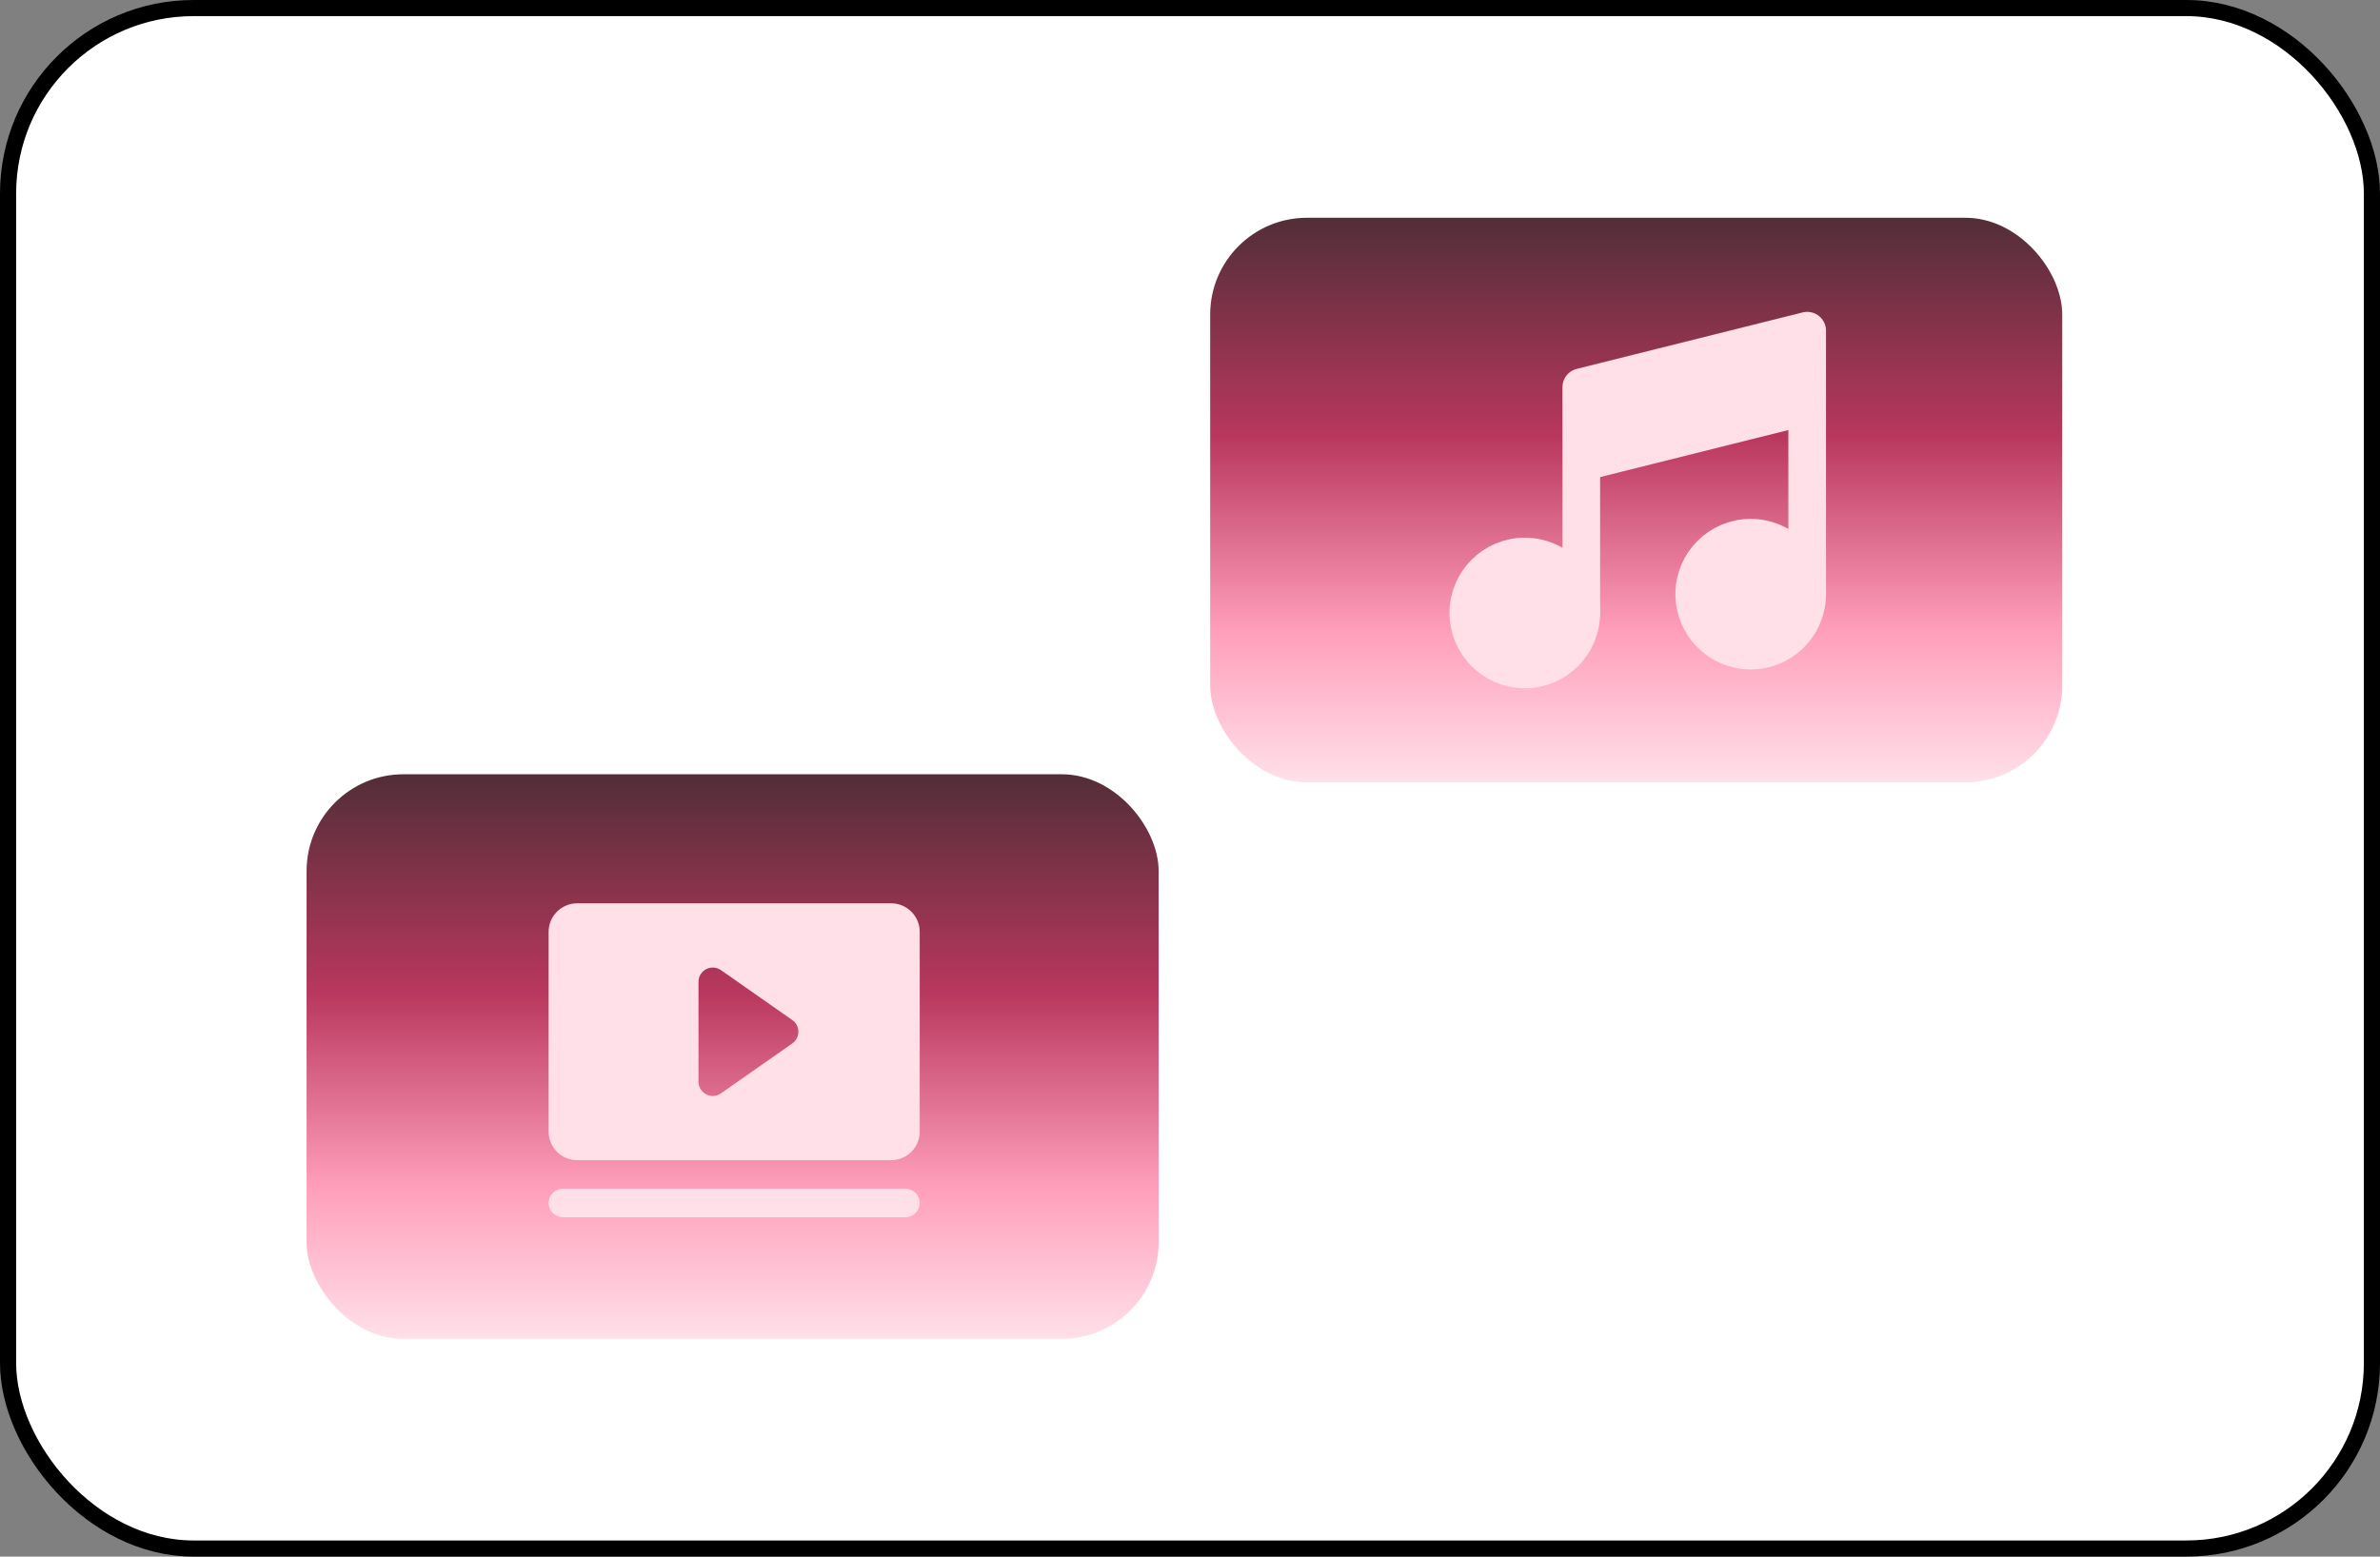 <svg width="295" height="193" viewBox="0 0 295 193" fill="none" xmlns="http://www.w3.org/2000/svg">
<rect x="0" y="0" width="295" height="193" fill="#808080" stroke="none"/>
<rect x="1" y="1" width="293" height="191" rx="23" fill="white" stroke="black" stroke-width="2"/>
<rect x="38" y="96" width="105.614" height="70" rx="12" fill="url(#paint0_linear_1042_170)"/>
<rect x="150" y="27" width="105.614" height="70" rx="12" fill="url(#paint1_linear_1042_170)"/>
<path d="M114 149.154C114 149.623 113.814 150.073 113.482 150.405C113.15 150.737 112.7 150.923 112.231 150.923H69.769C69.3 150.923 68.85 150.737 68.518 150.405C68.186 150.073 68 149.623 68 149.154C68 148.685 68.186 148.235 68.518 147.903C68.85 147.571 69.3 147.385 69.769 147.385H112.231C112.7 147.385 113.15 147.571 113.482 147.903C113.814 148.235 114 148.685 114 149.154ZM114 115.538V140.308C114 141.246 113.627 142.146 112.964 142.81C112.3 143.473 111.4 143.846 110.462 143.846H71.538C70.6 143.846 69.7 143.473 69.036 142.81C68.373 142.146 68 141.246 68 140.308V115.538C68 114.6 68.373 113.7 69.036 113.036C69.7 112.373 70.6 112 71.538 112H110.462C111.4 112 112.3 112.373 112.964 113.036C113.627 113.7 114 114.6 114 115.538ZM98.962 127.923C98.962 127.639 98.893 127.359 98.762 127.107C98.63 126.854 98.44 126.638 98.207 126.475L89.361 120.282C89.096 120.097 88.785 119.987 88.462 119.966C88.139 119.945 87.817 120.012 87.53 120.162C87.243 120.311 87.002 120.536 86.834 120.813C86.666 121.09 86.577 121.407 86.577 121.731V134.115C86.577 134.439 86.666 134.756 86.834 135.033C87.002 135.31 87.243 135.535 87.53 135.684C87.817 135.834 88.139 135.902 88.462 135.88C88.785 135.859 89.096 135.75 89.361 135.564L98.207 129.372C98.44 129.209 98.63 128.992 98.762 128.74C98.893 128.487 98.962 128.207 98.962 127.923Z" fill="#FFE0E9"/>
<path d="M189 83C192.866 83 196 79.866 196 76C196 72.134 192.866 69 189 69C185.134 69 182 72.134 182 76C182 79.866 185.134 83 189 83Z" fill="#FFE0E9" stroke="#FFE0E9" stroke-width="4.667" stroke-linecap="round" stroke-linejoin="round"/>
<path d="M217 80.668C220.866 80.668 224 77.534 224 73.668C224 69.802 220.866 66.668 217 66.668C213.134 66.668 210 69.802 210 73.668C210 77.534 213.134 80.668 217 80.668Z" fill="#FFE0E9" stroke="#FFE0E9" stroke-width="4.667" stroke-linecap="round" stroke-linejoin="round"/>
<path d="M224 41L196 48V57.333L224 50.333V41Z" fill="#FFE0E9"/>
<path d="M196 76V57.333M196 57.333V48L224 41V50.333M196 57.333L224 50.333M224 73.667V50.333" stroke="#FFE0E9" stroke-width="4.667" stroke-linecap="round" stroke-linejoin="round"/>
<defs>
<linearGradient id="paint0_linear_1042_170" x1="90.807" y1="96" x2="90.807" y2="166" gradientUnits="userSpaceOnUse">
<stop stop-color="#522E38"/>
<stop offset="0.387" stop-color="#B9375E"/>
<stop offset="0.73" stop-color="#FF9EBB"/>
<stop offset="1" stop-color="#FFE0E9"/>
</linearGradient>
<linearGradient id="paint1_linear_1042_170" x1="202.807" y1="27" x2="202.807" y2="97" gradientUnits="userSpaceOnUse">
<stop stop-color="#522E38"/>
<stop offset="0.387" stop-color="#B9375E"/>
<stop offset="0.73" stop-color="#FF9EBB"/>
<stop offset="1" stop-color="#FFE0E9"/>
</linearGradient>
</defs>
</svg>
